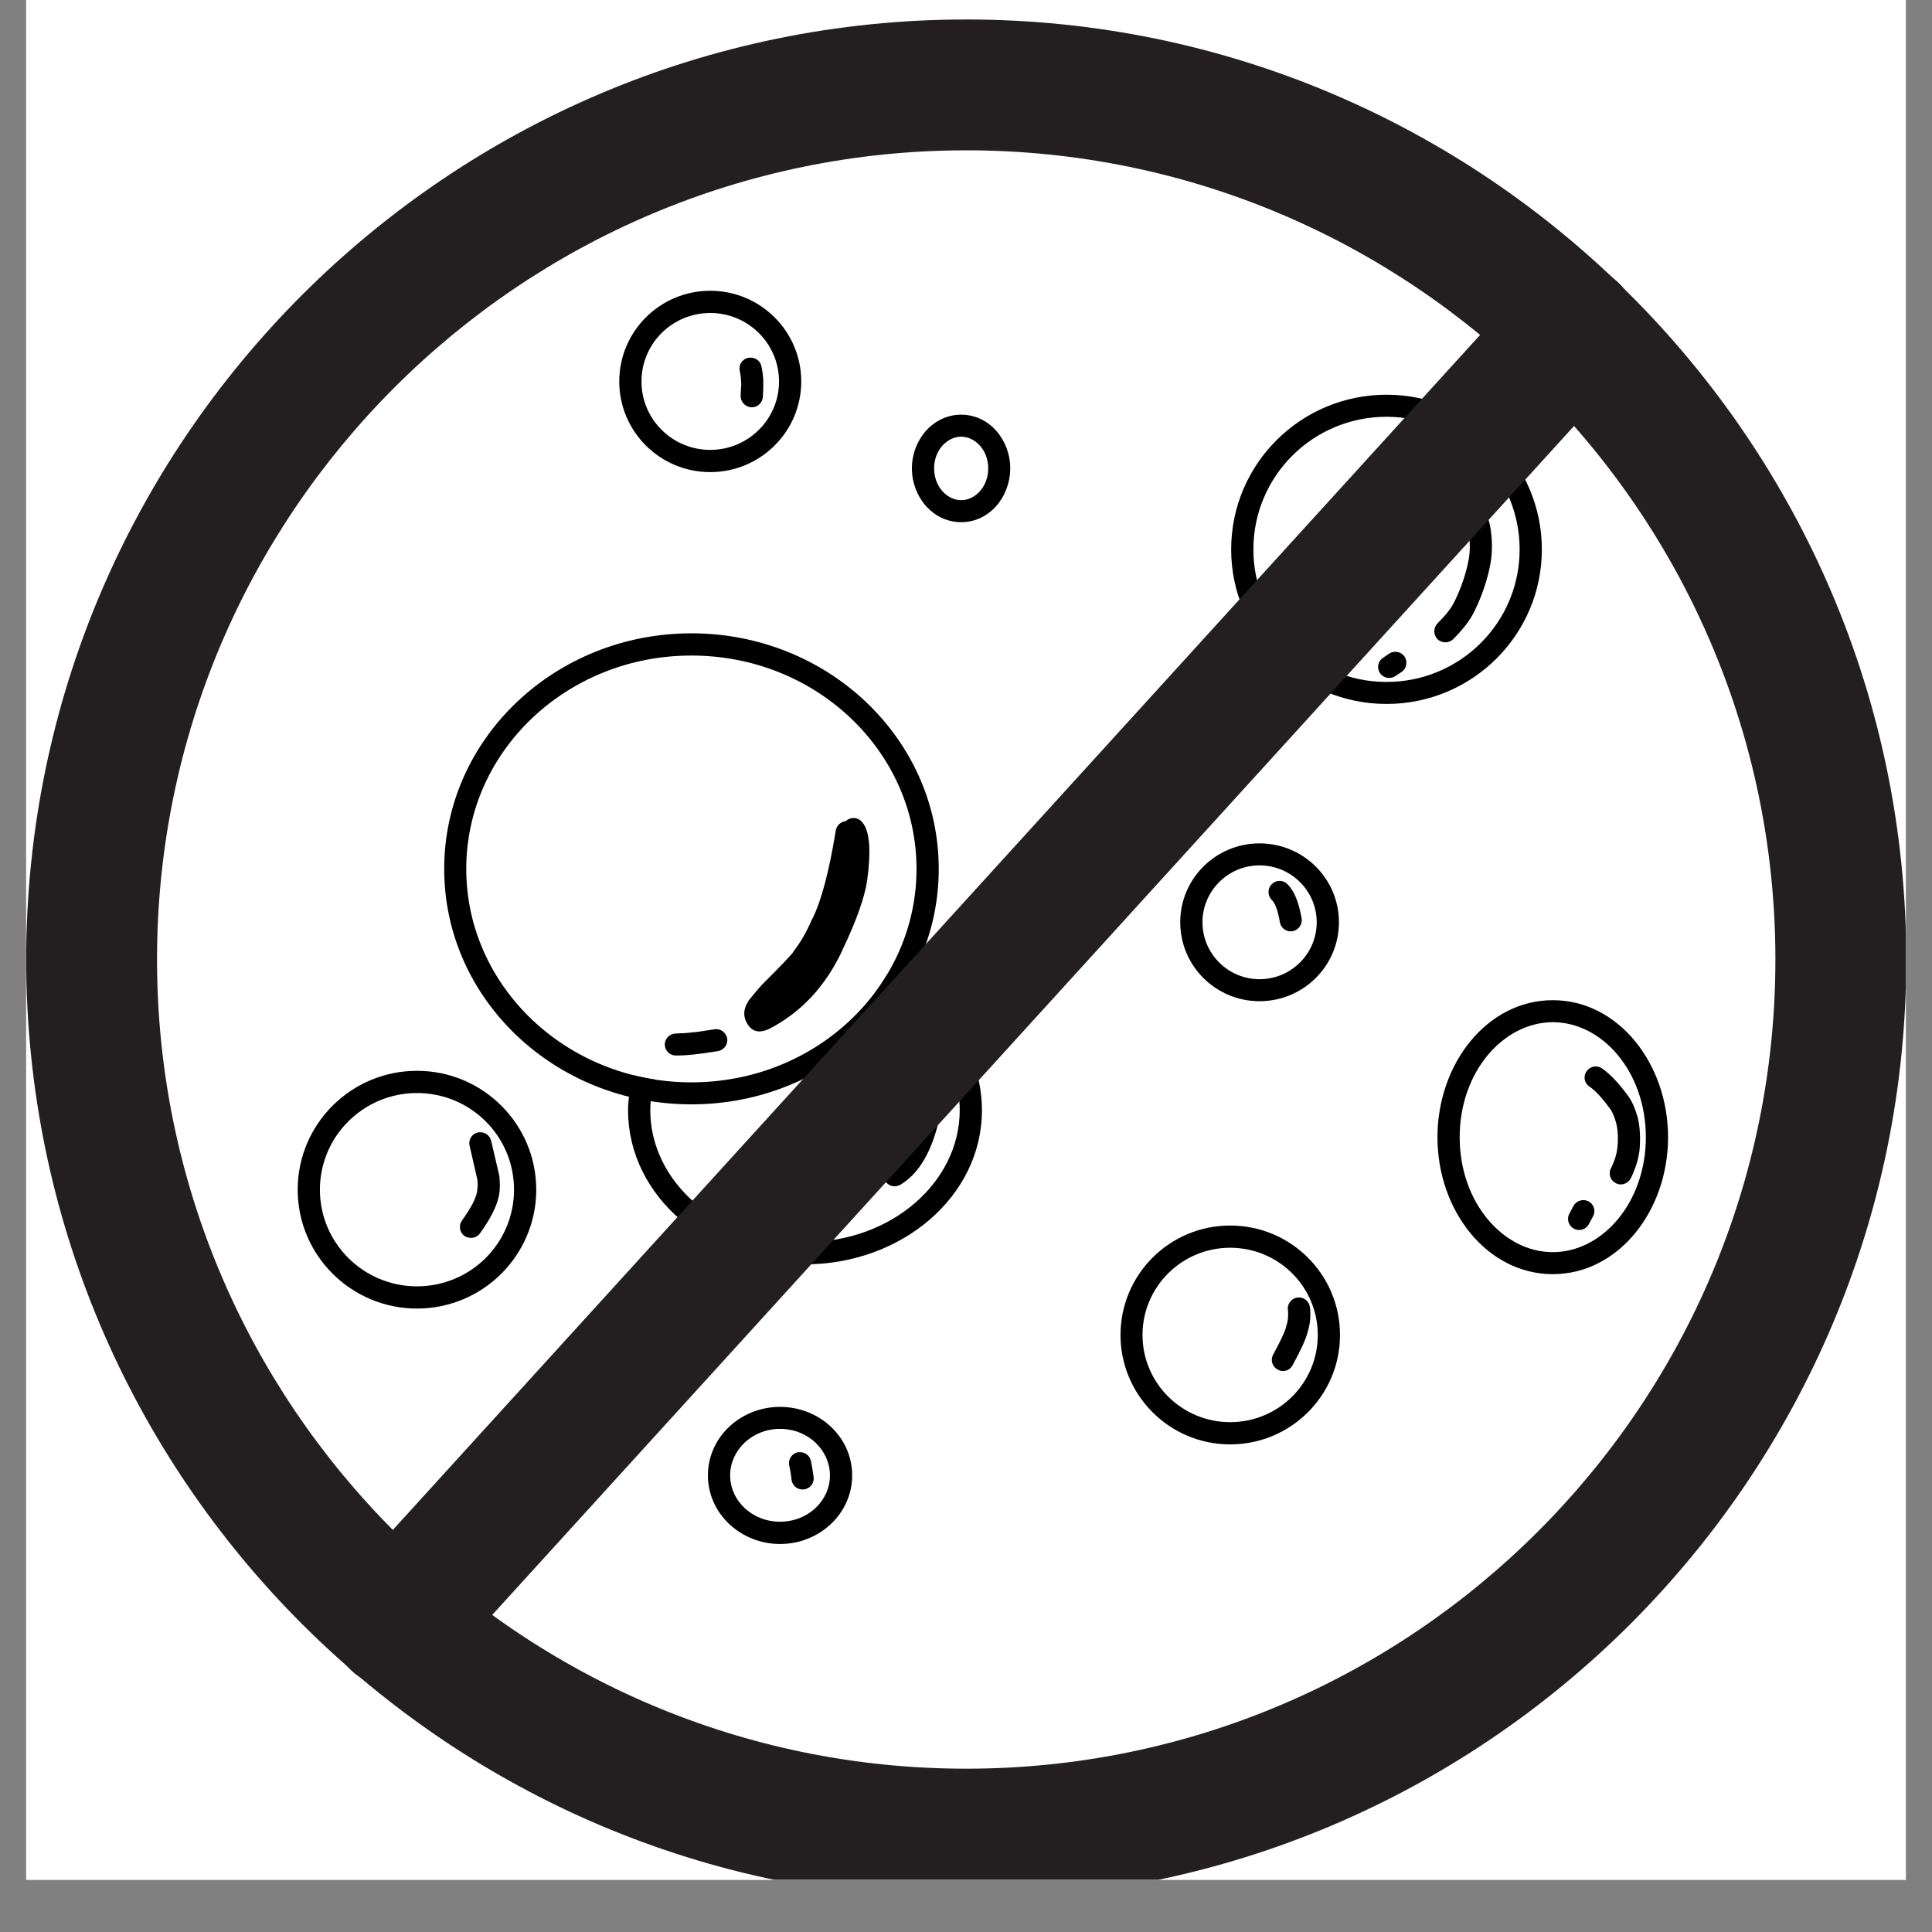 <svg xmlns="http://www.w3.org/2000/svg" xmlns:xlink="http://www.w3.org/1999/xlink" width="48" zoomAndPan="magnify" viewBox="0 0 36 36" height="48" preserveAspectRatio="xMidYMid meet" version="1.0"><rect x="0" y="0" width="36" height="36" fill="#808080" stroke="none"/><defs><clipPath id="efeb84cc1a"><path d="M 0.488 0 L 35.512 0 L 35.512 35.027 L 0.488 35.027 Z M 0.488 0 " clip-rule="nonzero"/></clipPath><clipPath id="f19bc1335a"><path d="M 13 26 L 16 26 L 16 28.773 L 13 28.773 Z M 13 26 " clip-rule="nonzero"/></clipPath><clipPath id="3851707198"><path d="M 5.547 19 L 10 19 L 10 25 L 5.547 25 Z M 5.547 19 " clip-rule="nonzero"/></clipPath><clipPath id="26a1fee7bb"><path d="M 11 5.422 L 15 5.422 L 15 9 L 11 9 Z M 11 5.422 " clip-rule="nonzero"/></clipPath><clipPath id="09f1d5d4fb"><path d="M 26 18 L 31.09 18 L 31.09 24 L 26 24 Z M 26 18 " clip-rule="nonzero"/></clipPath><clipPath id="8978ab01ca"><path d="M 0.488 0.363 L 35.512 0.363 L 35.512 35.027 L 0.488 35.027 Z M 0.488 0.363 " clip-rule="nonzero"/></clipPath></defs><g clip-path="url(#efeb84cc1a)"><path fill="#ffffff" d="M 0.488 0 L 35.512 0 L 35.512 35.027 L 0.488 35.027 Z M 0.488 0 " fill-opacity="1" fill-rule="nonzero"/><path fill="#ffffff" d="M 0.488 0 L 35.512 0 L 35.512 35.027 L 0.488 35.027 Z M 0.488 0 " fill-opacity="1" fill-rule="nonzero"/></g><path fill="#000000" d="M 17.492 16.191 C 17.492 18.625 15.422 20.578 12.883 20.578 C 10.348 20.578 8.277 18.625 8.277 16.191 C 8.277 13.758 10.348 11.801 12.883 11.801 C 15.422 11.801 17.492 13.758 17.492 16.191 M 17.078 16.191 C 17.078 14.004 15.211 12.215 12.883 12.215 C 10.559 12.215 8.688 14.004 8.688 16.191 C 8.688 18.379 10.559 20.168 12.883 20.168 C 15.211 20.168 17.078 18.379 17.078 16.191 Z M 17.078 16.191 " fill-opacity="1" fill-rule="nonzero"/><path fill="#000000" d="M 16.539 18.145 C 16.469 18.266 16.391 18.379 16.309 18.492 C 16.438 18.547 16.562 18.613 16.68 18.684 C 17.414 19.137 17.883 19.871 17.883 20.688 C 17.883 22.02 16.621 23.145 15 23.145 C 13.379 23.145 12.117 22.02 12.117 20.688 C 12.117 20.629 12.121 20.574 12.125 20.52 C 12.137 20.383 12.16 20.246 12.195 20.113 C 12.059 20.094 11.922 20.066 11.789 20.031 C 11.754 20.164 11.73 20.301 11.719 20.438 C 11.711 20.52 11.703 20.602 11.703 20.688 C 11.703 22.301 13.211 23.559 15 23.559 C 16.793 23.559 18.297 22.301 18.297 20.688 C 18.297 19.707 17.742 18.855 16.902 18.34 C 16.789 18.27 16.664 18.203 16.539 18.145 Z M 16.539 18.145 " fill-opacity="1" fill-rule="nonzero"/><path fill="#000000" d="M 28.73 10.238 C 28.73 11.828 27.434 13.117 25.836 13.117 C 24.238 13.117 22.941 11.828 22.941 10.238 C 22.941 8.645 24.238 7.355 25.836 7.355 C 27.434 7.355 28.73 8.645 28.73 10.238 M 28.316 10.238 C 28.316 8.871 27.207 7.766 25.836 7.766 C 24.465 7.766 23.355 8.871 23.355 10.238 C 23.355 11.602 24.465 12.707 25.836 12.707 C 27.207 12.707 28.316 11.602 28.316 10.238 Z M 28.316 10.238 " fill-opacity="1" fill-rule="nonzero"/><path fill="#000000" d="M 24.949 17.184 C 24.949 18 24.285 18.656 23.469 18.656 C 22.656 18.656 21.992 18 21.992 17.184 C 21.992 16.371 22.656 15.715 23.469 15.715 C 24.285 15.715 24.949 16.371 24.949 17.184 M 24.535 17.184 C 24.535 16.602 24.059 16.125 23.469 16.125 C 22.883 16.125 22.406 16.602 22.406 17.184 C 22.406 17.77 22.883 18.246 23.469 18.246 C 24.059 18.246 24.535 17.77 24.535 17.184 Z M 24.535 17.184 " fill-opacity="1" fill-rule="nonzero"/><path fill="#000000" d="M 18.824 8.727 C 18.824 9.258 18.438 9.73 17.91 9.73 C 17.383 9.73 16.992 9.258 16.992 8.727 C 16.992 8.199 17.383 7.727 17.91 7.727 C 18.438 7.727 18.824 8.199 18.824 8.727 M 18.414 8.727 C 18.414 8.379 18.164 8.137 17.91 8.137 C 17.656 8.137 17.406 8.379 17.406 8.727 C 17.406 9.078 17.656 9.32 17.91 9.32 C 18.164 9.32 18.414 9.078 18.414 8.727 Z M 18.414 8.727 " fill-opacity="1" fill-rule="nonzero"/><path fill="#000000" d="M 24.969 24.875 C 24.969 26 24.055 26.914 22.922 26.914 C 21.793 26.914 20.879 26 20.879 24.875 C 20.879 23.75 21.793 22.836 22.922 22.836 C 24.055 22.836 24.969 23.75 24.969 24.875 M 24.555 24.875 C 24.555 23.977 23.824 23.25 22.922 23.25 C 22.023 23.25 21.289 23.977 21.289 24.875 C 21.289 25.773 22.023 26.5 22.922 26.5 C 23.824 26.5 24.555 25.773 24.555 24.875 Z M 24.555 24.875 " fill-opacity="1" fill-rule="nonzero"/><g clip-path="url(#f19bc1335a)"><path fill="#000000" d="M 15.879 27.492 C 15.879 28.207 15.266 28.77 14.535 28.77 C 13.805 28.77 13.191 28.207 13.191 27.492 C 13.191 26.773 13.805 26.215 14.535 26.215 C 15.266 26.215 15.879 26.773 15.879 27.492 M 15.465 27.492 C 15.465 27.023 15.059 26.625 14.535 26.625 C 14.012 26.625 13.605 27.023 13.605 27.492 C 13.605 27.961 14.012 28.355 14.535 28.355 C 15.059 28.355 15.465 27.961 15.465 27.492 Z M 15.465 27.492 " fill-opacity="1" fill-rule="nonzero"/></g><g clip-path="url(#3851707198)"><path fill="#000000" d="M 9.992 22.168 C 9.992 23.391 8.996 24.383 7.77 24.383 C 6.543 24.383 5.547 23.391 5.547 22.168 C 5.547 20.945 6.543 19.953 7.77 19.953 C 8.996 19.953 9.992 20.945 9.992 22.168 M 9.578 22.168 C 9.578 21.172 8.77 20.367 7.77 20.367 C 6.773 20.367 5.961 21.172 5.961 22.168 C 5.961 23.164 6.773 23.969 7.77 23.969 C 8.77 23.969 9.578 23.164 9.578 22.168 Z M 9.578 22.168 " fill-opacity="1" fill-rule="nonzero"/></g><g clip-path="url(#26a1fee7bb)"><path fill="#000000" d="M 14.93 7.109 C 14.93 8.039 14.172 8.797 13.234 8.797 C 12.297 8.797 11.539 8.039 11.539 7.109 C 11.539 6.176 12.297 5.418 13.234 5.418 C 14.172 5.418 14.93 6.176 14.93 7.109 M 14.516 7.109 C 14.516 6.402 13.941 5.832 13.234 5.832 C 12.527 5.832 11.953 6.402 11.953 7.109 C 11.953 7.812 12.527 8.383 13.234 8.383 C 13.941 8.383 14.516 7.812 14.516 7.109 Z M 14.516 7.109 " fill-opacity="1" fill-rule="nonzero"/></g><g clip-path="url(#09f1d5d4fb)"><path fill="#000000" d="M 31.082 21.191 C 31.082 22.562 30.156 23.742 28.934 23.742 C 27.711 23.742 26.785 22.562 26.785 21.191 C 26.785 19.82 27.711 18.637 28.934 18.637 C 30.156 18.637 31.082 19.82 31.082 21.191 M 30.668 21.191 C 30.668 19.969 29.855 19.047 28.934 19.047 C 28.012 19.051 27.199 19.969 27.199 21.191 C 27.199 22.41 28.012 23.332 28.934 23.332 C 29.855 23.332 30.668 22.41 30.668 21.191 Z M 30.668 21.191 " fill-opacity="1" fill-rule="nonzero"/></g><path fill="#000000" d="M 27.328 9.148 C 27.293 9.148 27.254 9.156 27.219 9.176 C 27.125 9.238 27.094 9.363 27.152 9.461 C 27.277 9.66 27.344 9.789 27.352 9.84 C 27.352 9.848 27.355 9.855 27.355 9.859 C 27.395 10.062 27.398 10.25 27.367 10.426 C 27.32 10.684 27.23 10.945 27.102 11.211 L 27.098 11.215 C 27.047 11.328 26.941 11.461 26.785 11.617 C 26.707 11.699 26.707 11.828 26.785 11.91 C 26.824 11.949 26.879 11.969 26.934 11.969 C 26.984 11.969 27.039 11.949 27.078 11.91 C 27.27 11.719 27.398 11.547 27.473 11.391 C 27.621 11.09 27.719 10.793 27.773 10.5 L 27.773 10.496 C 27.812 10.277 27.809 10.043 27.766 9.801 C 27.762 9.789 27.762 9.781 27.758 9.77 C 27.742 9.664 27.656 9.488 27.504 9.246 C 27.465 9.184 27.398 9.148 27.328 9.148 Z M 27.328 9.148 " fill-opacity="1" fill-rule="nonzero"/><path fill="#000000" d="M 25.77 12.258 L 25.883 12.18 C 25.98 12.117 26.105 12.141 26.172 12.234 C 26.234 12.328 26.211 12.457 26.117 12.52 L 26 12.598 C 25.906 12.66 25.777 12.637 25.715 12.543 C 25.648 12.449 25.676 12.32 25.77 12.258 Z M 25.77 12.258 " fill-opacity="1" fill-rule="nonzero"/><path fill="#000000" d="M 29.734 19.871 C 29.668 19.871 29.602 19.906 29.562 19.965 C 29.496 20.059 29.523 20.188 29.621 20.25 C 29.719 20.316 29.84 20.441 29.98 20.633 L 29.988 20.641 C 30.035 20.699 30.078 20.793 30.113 20.918 C 30.148 21.059 30.156 21.215 30.137 21.387 C 30.125 21.504 30.086 21.633 30.016 21.773 C 29.965 21.875 30.008 21.996 30.109 22.047 C 30.137 22.062 30.168 22.07 30.199 22.07 C 30.277 22.07 30.348 22.027 30.387 21.957 C 30.477 21.773 30.531 21.594 30.551 21.426 C 30.57 21.207 30.559 21 30.516 20.816 L 30.512 20.809 C 30.461 20.629 30.395 20.488 30.312 20.387 C 30.141 20.156 29.984 20 29.848 19.906 C 29.812 19.883 29.773 19.871 29.734 19.871 Z M 29.734 19.871 " fill-opacity="1" fill-rule="nonzero"/><path fill="#000000" d="M 29.684 22.664 L 29.605 22.812 C 29.555 22.91 29.426 22.949 29.328 22.895 C 29.227 22.84 29.188 22.715 29.242 22.617 L 29.32 22.469 C 29.375 22.371 29.5 22.332 29.602 22.387 C 29.703 22.441 29.738 22.566 29.684 22.664 Z M 29.684 22.664 " fill-opacity="1" fill-rule="nonzero"/><path fill="#000000" d="M 23.844 16.414 C 23.789 16.414 23.738 16.434 23.699 16.473 C 23.617 16.555 23.617 16.684 23.695 16.766 C 23.762 16.828 23.812 16.969 23.848 17.18 C 23.863 17.281 23.949 17.355 24.051 17.355 C 24.062 17.355 24.07 17.352 24.082 17.352 C 24.195 17.332 24.273 17.227 24.254 17.113 C 24.203 16.816 24.117 16.602 23.992 16.477 C 23.949 16.434 23.898 16.414 23.844 16.414 Z M 23.844 16.414 " fill-opacity="1" fill-rule="nonzero"/><path fill="#000000" d="M 24.203 24.176 C 24.191 24.176 24.176 24.18 24.16 24.18 C 24.051 24.203 23.977 24.312 24 24.422 C 24.004 24.445 24.004 24.488 24 24.555 C 23.996 24.609 23.984 24.664 23.965 24.719 C 23.965 24.727 23.961 24.734 23.961 24.738 C 23.941 24.816 23.863 24.984 23.723 25.242 C 23.668 25.344 23.707 25.469 23.809 25.52 C 23.84 25.539 23.871 25.547 23.906 25.547 C 23.98 25.547 24.051 25.508 24.086 25.438 C 24.238 25.16 24.328 24.961 24.359 24.844 C 24.387 24.758 24.406 24.668 24.414 24.582 L 24.414 24.574 C 24.418 24.477 24.418 24.398 24.406 24.348 C 24.406 24.344 24.406 24.344 24.406 24.344 C 24.387 24.246 24.301 24.176 24.203 24.176 Z M 24.203 24.176 " fill-opacity="1" fill-rule="nonzero"/><path fill="#000000" d="M 17.09 19.484 C 17.051 19.484 17.012 19.492 16.98 19.516 C 16.883 19.574 16.852 19.703 16.914 19.797 C 16.934 19.828 16.953 19.879 16.977 19.953 L 17.066 20.336 C 17.074 20.379 17.082 20.406 17.082 20.418 C 17.082 20.418 17.082 20.422 17.086 20.426 C 17.105 20.57 17.105 20.707 17.078 20.84 C 16.965 21.293 16.793 21.586 16.566 21.719 C 16.469 21.777 16.434 21.902 16.492 22 C 16.527 22.066 16.598 22.105 16.668 22.105 C 16.703 22.105 16.742 22.094 16.773 22.078 C 17.105 21.883 17.34 21.5 17.484 20.926 L 17.484 20.918 C 17.52 20.742 17.523 20.559 17.492 20.375 C 17.492 20.371 17.492 20.363 17.492 20.359 C 17.488 20.34 17.484 20.305 17.473 20.246 L 17.469 20.242 L 17.379 19.848 C 17.375 19.84 17.375 19.836 17.371 19.832 C 17.34 19.723 17.301 19.641 17.266 19.578 C 17.227 19.516 17.156 19.484 17.09 19.484 Z M 17.09 19.484 " fill-opacity="1" fill-rule="nonzero"/><path fill="#000000" d="M 8.949 21.098 C 8.934 21.098 8.918 21.098 8.902 21.102 C 8.793 21.129 8.723 21.238 8.75 21.348 L 8.895 21.98 C 8.902 22.047 8.902 22.102 8.898 22.137 C 8.895 22.145 8.895 22.152 8.895 22.16 C 8.891 22.289 8.793 22.484 8.609 22.742 C 8.543 22.836 8.562 22.965 8.656 23.031 C 8.691 23.055 8.734 23.066 8.777 23.066 C 8.84 23.066 8.902 23.039 8.945 22.98 C 9.172 22.664 9.293 22.402 9.309 22.195 C 9.316 22.117 9.316 22.027 9.305 21.918 C 9.301 21.91 9.301 21.902 9.301 21.895 L 9.152 21.258 C 9.129 21.16 9.043 21.098 8.949 21.098 Z M 8.949 21.098 " fill-opacity="1" fill-rule="nonzero"/><path fill="#000000" d="M 14.906 27.059 C 14.895 27.059 14.879 27.059 14.863 27.062 C 14.754 27.086 14.68 27.195 14.707 27.312 C 14.715 27.344 14.723 27.391 14.734 27.457 C 14.738 27.496 14.746 27.535 14.75 27.574 C 14.762 27.68 14.852 27.754 14.953 27.754 C 14.965 27.754 14.973 27.754 14.98 27.754 C 15.094 27.738 15.176 27.637 15.16 27.523 C 15.156 27.48 15.148 27.434 15.141 27.391 C 15.129 27.312 15.117 27.254 15.109 27.219 L 15.109 27.215 C 15.086 27.121 15 27.059 14.906 27.059 Z M 14.906 27.059 " fill-opacity="1" fill-rule="nonzero"/><path fill="#000000" d="M 15.906 15.242 C 15.855 15.242 15.801 15.262 15.762 15.297 C 15.762 15.301 15.762 15.301 15.762 15.301 C 15.668 15.309 15.59 15.379 15.574 15.473 C 15.449 16.246 15.301 16.793 15.137 17.121 C 15.133 17.125 15.133 17.129 15.129 17.133 C 15.027 17.371 14.914 17.562 14.793 17.719 C 14.789 17.727 14.781 17.734 14.777 17.746 C 14.734 17.805 14.543 18.004 14.207 18.34 C 14.203 18.344 14.199 18.344 14.199 18.348 C 14.094 18.465 14.012 18.566 13.949 18.645 C 13.949 18.648 13.945 18.652 13.945 18.656 C 13.922 18.691 13.902 18.727 13.891 18.762 C 13.855 18.859 13.863 18.953 13.906 19.043 C 13.965 19.16 14.047 19.219 14.148 19.219 C 14.199 19.219 14.25 19.207 14.305 19.184 C 14.309 19.18 14.316 19.18 14.32 19.176 L 14.324 19.176 C 14.922 18.871 15.379 18.383 15.695 17.711 L 15.695 17.707 C 15.961 17.152 16.113 16.715 16.16 16.398 L 16.16 16.395 C 16.23 15.867 16.207 15.52 16.09 15.352 C 16.078 15.336 16.066 15.32 16.055 15.309 C 16.016 15.266 15.961 15.242 15.906 15.242 Z M 15.906 15.242 " fill-opacity="1" fill-rule="nonzero"/><path fill="#000000" d="M 13.344 19.176 C 13.336 19.176 13.324 19.176 13.312 19.18 C 13.105 19.211 12.965 19.234 12.895 19.238 L 12.891 19.238 C 12.797 19.25 12.699 19.254 12.594 19.258 C 12.48 19.258 12.387 19.352 12.387 19.465 C 12.391 19.578 12.48 19.668 12.594 19.668 C 12.594 19.668 12.598 19.668 12.598 19.668 C 12.715 19.668 12.828 19.66 12.934 19.648 C 13.012 19.641 13.16 19.621 13.379 19.586 C 13.492 19.566 13.566 19.461 13.551 19.352 C 13.531 19.25 13.445 19.176 13.344 19.176 Z M 13.344 19.176 " fill-opacity="1" fill-rule="nonzero"/><path fill="#000000" d="M 13.984 6.664 C 13.973 6.664 13.957 6.664 13.941 6.668 C 13.828 6.691 13.758 6.801 13.785 6.914 C 13.797 6.98 13.809 7.043 13.809 7.109 L 13.812 7.141 L 13.812 7.172 L 13.809 7.203 L 13.801 7.375 C 13.797 7.488 13.887 7.582 14 7.59 C 14.004 7.59 14.008 7.59 14.008 7.59 C 14.121 7.59 14.211 7.5 14.215 7.391 L 14.223 7.223 L 14.223 7.09 C 14.219 7 14.207 6.914 14.188 6.824 C 14.168 6.727 14.082 6.664 13.984 6.664 Z M 13.984 6.664 " fill-opacity="1" fill-rule="nonzero"/><g clip-path="url(#8978ab01ca)"><path fill="#231f20" d="M 18.004 2.801 C 9.691 2.801 2.926 9.566 2.926 17.879 C 2.926 26.191 9.691 32.957 18.004 32.957 C 26.316 32.957 33.082 26.191 33.082 17.879 C 33.082 9.566 26.316 2.801 18.004 2.801 Z M 18.004 35.395 C 8.348 35.395 0.488 27.535 0.488 17.879 C 0.488 8.223 8.348 0.363 18.004 0.363 C 27.66 0.363 35.52 8.223 35.52 17.879 C 35.52 27.535 27.66 35.395 18.004 35.395 " fill-opacity="1" fill-rule="nonzero"/></g><path fill="#231f20" d="M 7.387 31.461 C 7.094 31.461 6.801 31.355 6.566 31.145 C 6.07 30.691 6.035 29.922 6.488 29.422 L 28.41 5.328 C 28.863 4.828 29.637 4.793 30.133 5.246 C 30.629 5.699 30.668 6.469 30.215 6.965 L 8.289 31.062 C 8.047 31.328 7.719 31.461 7.387 31.461 " fill-opacity="1" fill-rule="nonzero"/></svg>